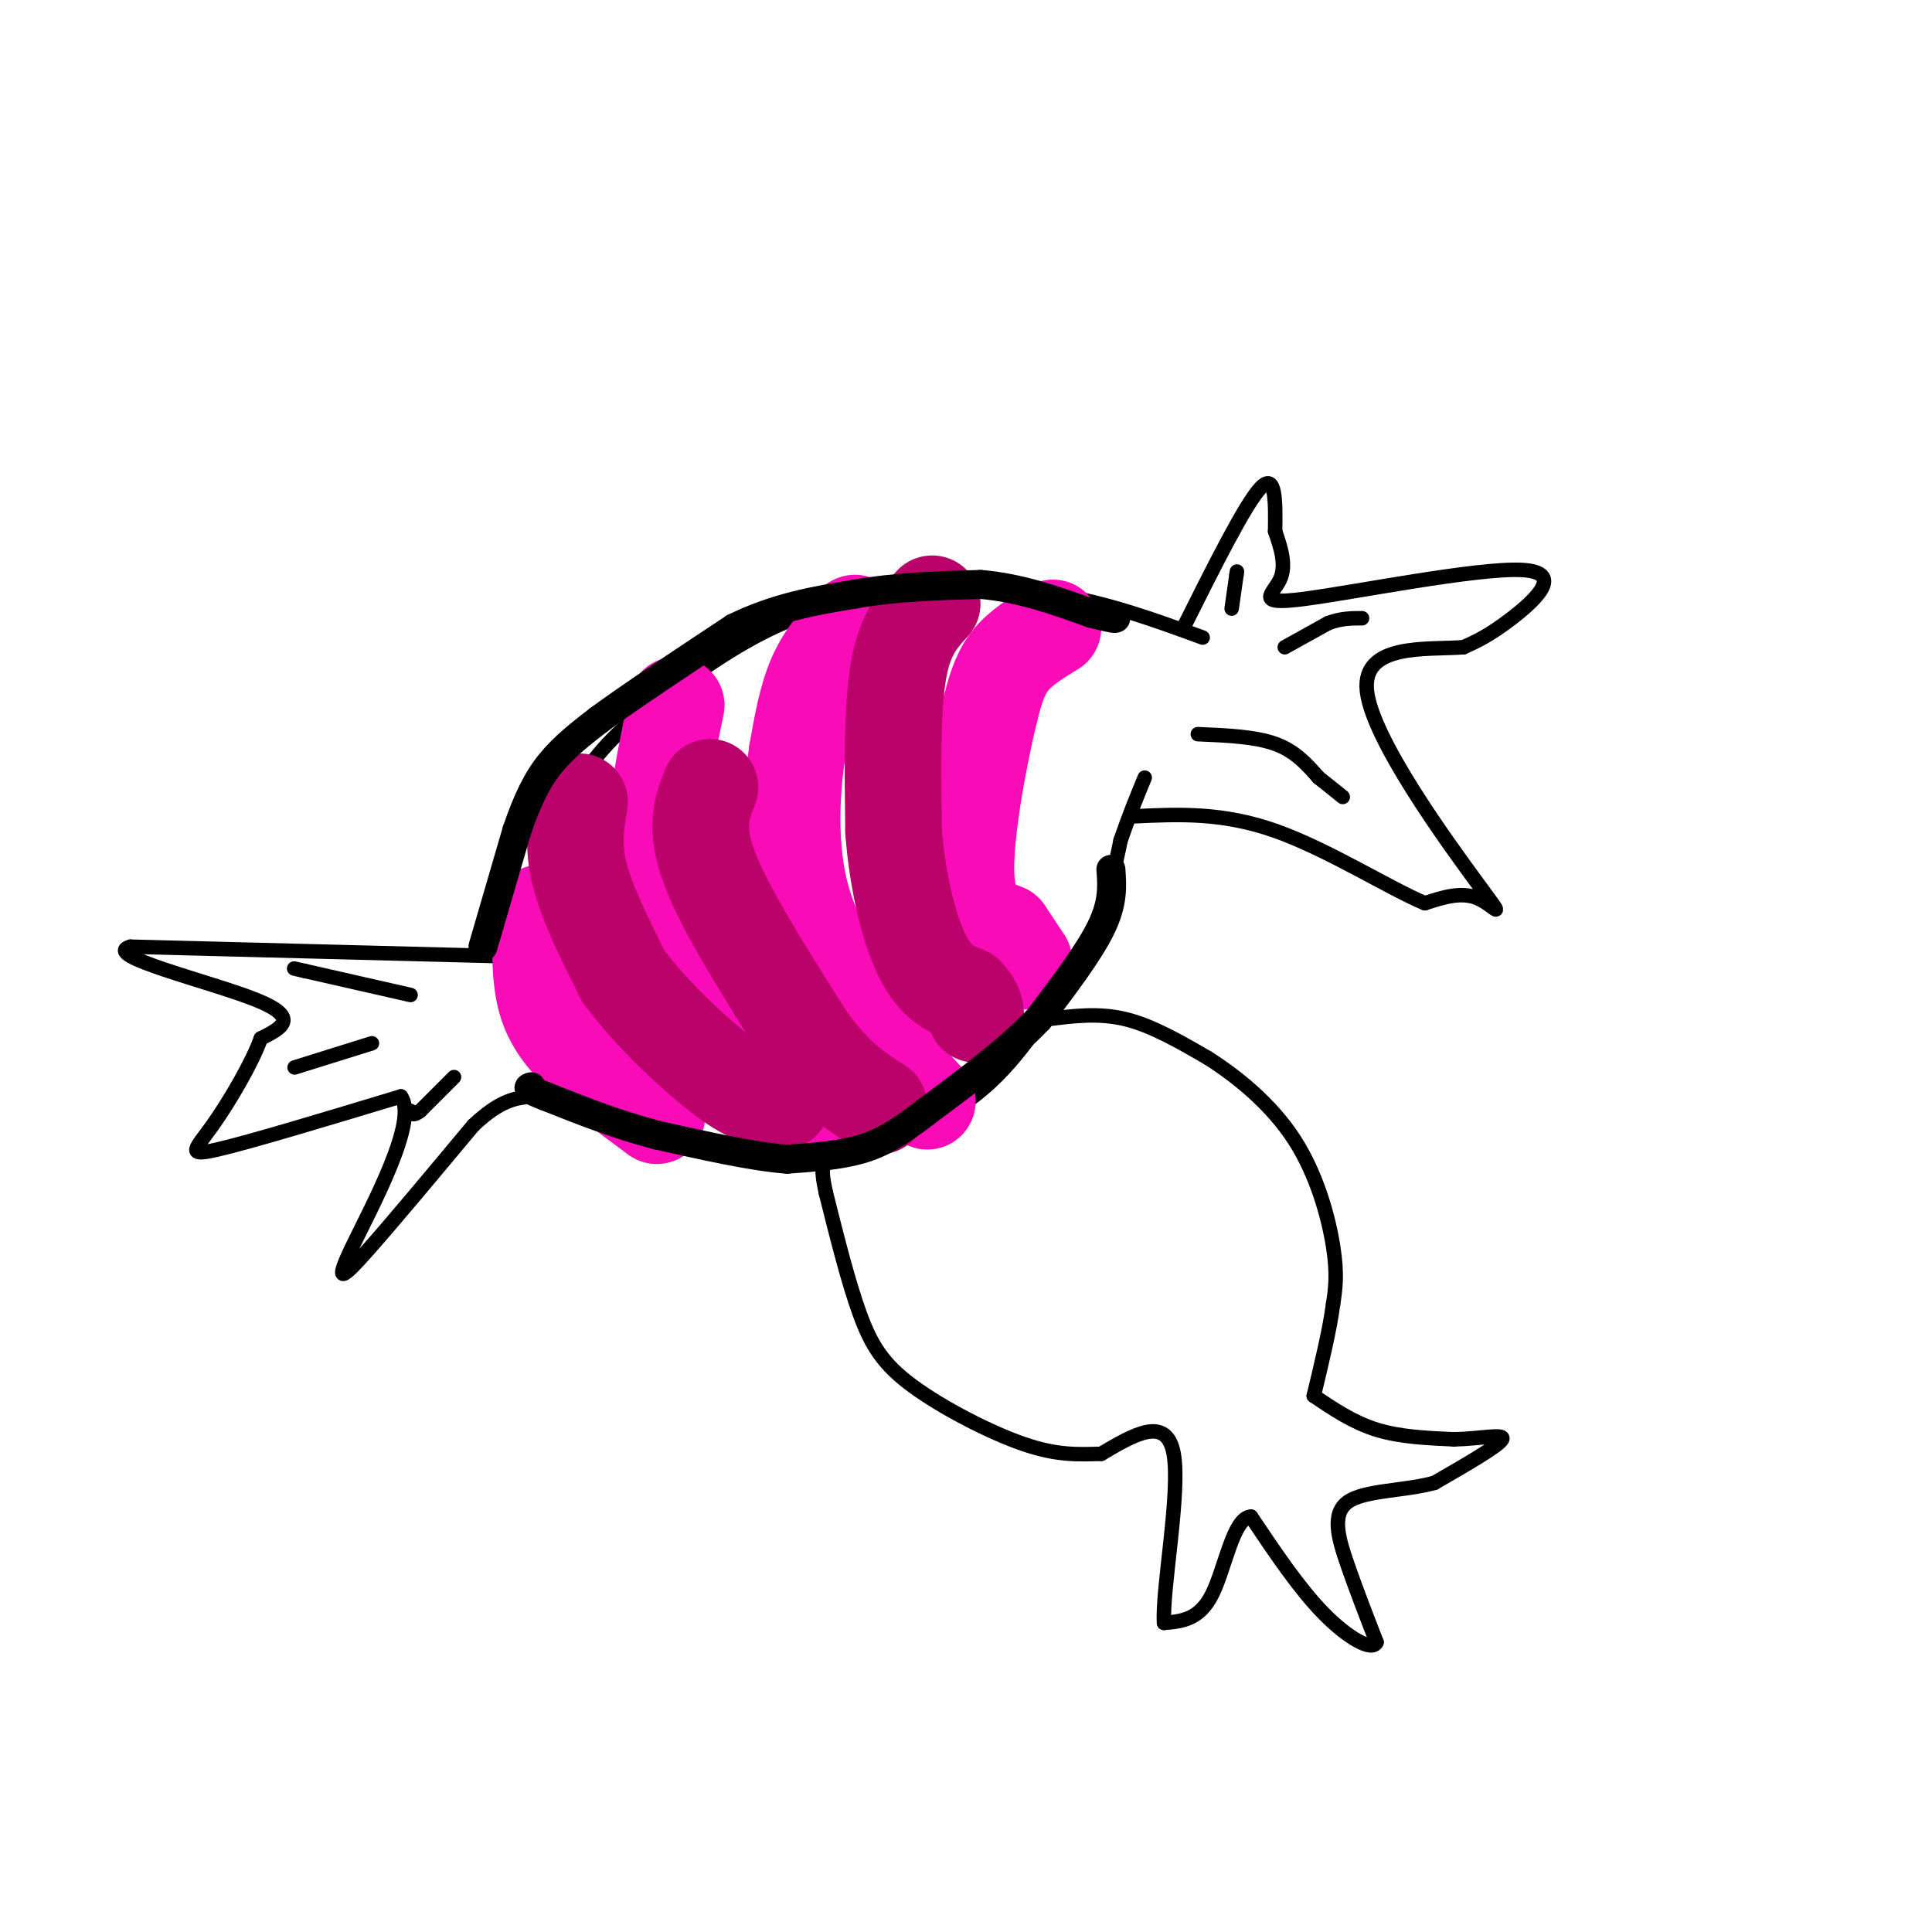<svg viewBox='0 0 400 400' version='1.1' xmlns='http://www.w3.org/2000/svg' xmlns:xlink='http://www.w3.org/1999/xlink'><g fill='none' stroke='rgb(0,0,0)' stroke-width='3' stroke-linecap='round' stroke-linejoin='round'><path d='M249,132c-9.935,-3.643 -19.869,-7.286 -31,-9c-11.131,-1.714 -23.458,-1.500 -34,0c-10.542,1.500 -19.298,4.286 -28,9c-8.702,4.714 -17.351,11.357 -26,18'/><path d='M130,150c-6.398,5.559 -9.392,10.456 -12,15c-2.608,4.544 -4.832,8.734 -7,19c-2.168,10.266 -4.282,26.607 0,36c4.282,9.393 14.961,11.836 25,14c10.039,2.164 19.440,4.047 28,4c8.560,-0.047 16.280,-2.023 24,-4'/><path d='M188,234c7.524,-2.405 14.333,-6.417 21,-14c6.667,-7.583 13.190,-18.738 17,-27c3.810,-8.262 4.905,-13.631 6,-19'/><path d='M232,174c1.833,-5.333 3.417,-9.167 5,-13'/><path d='M245,130c6.417,-12.833 12.833,-25.667 16,-29c3.167,-3.333 3.083,2.833 3,9'/><path d='M264,110c1.118,3.279 2.413,6.978 1,10c-1.413,3.022 -5.533,5.367 5,4c10.533,-1.367 35.721,-6.445 45,-6c9.279,0.445 2.651,6.413 -2,10c-4.651,3.587 -7.326,4.794 -10,6'/><path d='M303,134c-7.435,0.587 -21.024,-0.946 -20,9c1.024,9.946 16.660,31.370 23,40c6.340,8.630 3.383,4.466 0,3c-3.383,-1.466 -7.191,-0.233 -11,1'/><path d='M295,187c-7.311,-3.044 -20.089,-11.156 -31,-15c-10.911,-3.844 -19.956,-3.422 -29,-3'/><path d='M105,198c0.000,0.000 -78.000,-2.000 -78,-2'/><path d='M27,196c-6.400,1.778 16.600,7.222 26,11c9.400,3.778 5.200,5.889 1,8'/><path d='M54,215c-1.714,4.881 -6.500,13.083 -10,18c-3.500,4.917 -5.714,6.548 1,5c6.714,-1.548 22.357,-6.274 38,-11'/><path d='M83,227c3.702,4.940 -6.042,22.792 -10,31c-3.958,8.208 -2.131,6.774 3,1c5.131,-5.774 13.565,-15.887 22,-26'/><path d='M98,233c5.667,-5.333 8.833,-5.667 12,-6'/></g>
<g fill='none' stroke='rgb(249,11,183)' stroke-width='20' stroke-linecap='round' stroke-linejoin='round'><path d='M218,130c-3.417,2.083 -6.833,4.167 -9,7c-2.167,2.833 -3.083,6.417 -4,10'/><path d='M205,147c-2.089,8.578 -5.311,25.022 -5,34c0.311,8.978 4.156,10.489 8,12'/><path d='M208,193c2.000,3.000 3.000,4.500 4,6'/><path d='M177,129c-3.000,3.250 -6.000,6.500 -8,11c-2.000,4.500 -3.000,10.250 -4,16'/><path d='M165,156c-1.111,7.867 -1.889,19.533 1,30c2.889,10.467 9.444,19.733 16,29'/><path d='M182,215c4.333,7.000 7.167,10.000 10,13'/><path d='M140,146c-2.583,12.417 -5.167,24.833 -4,34c1.167,9.167 6.083,15.083 11,21'/><path d='M147,201c5.333,7.667 13.167,16.333 21,25'/><path d='M168,226c3.667,4.333 2.333,2.667 1,1'/><path d='M112,189c-0.167,6.583 -0.333,13.167 1,18c1.333,4.833 4.167,7.917 7,11'/><path d='M120,218c3.833,4.000 9.917,8.500 16,13'/></g>
<g fill='none' stroke='rgb(187,2,107)' stroke-width='20' stroke-linecap='round' stroke-linejoin='round'><path d='M193,125c-2.833,3.083 -5.667,6.167 -7,14c-1.333,7.833 -1.167,20.417 -1,33'/><path d='M185,172c0.778,10.556 3.222,20.444 6,26c2.778,5.556 5.889,6.778 9,8'/><path d='M200,206c1.833,2.000 1.917,3.000 2,4'/><path d='M147,163c-1.667,4.167 -3.333,8.333 0,17c3.333,8.667 11.667,21.833 20,35'/><path d='M167,215c5.833,8.167 10.417,11.083 15,14'/><path d='M120,166c-0.750,4.500 -1.500,9.000 0,15c1.500,6.000 5.250,13.500 9,21'/><path d='M129,202c5.622,7.756 15.178,16.644 21,21c5.822,4.356 7.911,4.178 10,4'/><path d='M160,227c2.000,0.833 2.000,0.917 2,1'/></g>
<g fill='none' stroke='rgb(0,0,0)' stroke-width='6' stroke-linecap='round' stroke-linejoin='round'><path d='M230,180c0.250,3.417 0.500,6.833 -2,12c-2.500,5.167 -7.750,12.083 -13,19'/><path d='M215,211c-6.000,6.333 -14.500,12.667 -23,19'/><path d='M192,230c-6.022,4.644 -9.578,6.756 -14,8c-4.422,1.244 -9.711,1.622 -15,2'/><path d='M163,240c-7.000,-0.500 -17.000,-2.750 -27,-5'/><path d='M136,235c-8.333,-2.167 -15.667,-5.083 -23,-8'/><path d='M113,227c-4.333,-1.667 -3.667,-1.833 -3,-2'/><path d='M100,196c0.000,0.000 7.000,-24.000 7,-24'/><path d='M107,172c2.200,-6.444 4.200,-10.556 7,-14c2.800,-3.444 6.400,-6.222 10,-9'/><path d='M124,149c6.333,-4.667 17.167,-11.833 28,-19'/><path d='M152,130c8.833,-4.333 16.917,-5.667 25,-7'/><path d='M177,123c8.500,-1.500 17.250,-1.750 26,-2'/><path d='M203,121c8.167,0.667 15.583,3.333 23,6'/><path d='M226,127c4.667,1.167 4.833,1.083 5,1'/></g>
<g fill='none' stroke='rgb(0,0,0)' stroke-width='3' stroke-linecap='round' stroke-linejoin='round'><path d='M248,152c5.917,0.250 11.833,0.500 16,2c4.167,1.500 6.583,4.250 9,7'/><path d='M273,161c2.333,1.833 3.667,2.917 5,4'/><path d='M266,134c0.000,0.000 9.000,-5.000 9,-5'/><path d='M275,129c2.667,-1.000 4.833,-1.000 7,-1'/><path d='M255,126c0.000,0.000 1.000,-7.000 1,-7'/><path d='M256,119c0.167,-1.167 0.083,-0.583 0,0'/><path d='M85,206c0.000,0.000 -22.000,-5.000 -22,-5'/><path d='M63,201c-3.667,-0.833 -1.833,-0.417 0,0'/><path d='M77,216c0.000,0.000 -16.000,5.000 -16,5'/><path d='M94,223c0.000,0.000 -7.000,7.000 -7,7'/><path d='M87,230c-1.500,1.167 -1.750,0.583 -2,0'/><path d='M217,211c5.250,-0.667 10.500,-1.333 16,0c5.500,1.333 11.250,4.667 17,8'/><path d='M250,219c6.226,3.917 13.292,9.708 18,17c4.708,7.292 7.060,16.083 8,22c0.940,5.917 0.470,8.958 0,12'/><path d='M276,270c-0.667,5.167 -2.333,12.083 -4,19'/><path d='M272,289c4.083,2.750 8.167,5.500 13,7c4.833,1.500 10.417,1.750 16,2'/><path d='M301,298c5.333,-0.089 10.667,-1.311 10,0c-0.667,1.311 -7.333,5.156 -14,9'/><path d='M297,307c-6.167,1.714 -14.583,1.500 -18,4c-3.417,2.500 -1.833,7.714 0,13c1.833,5.286 3.917,10.643 6,16'/><path d='M285,340c-0.844,2.044 -5.956,-0.844 -11,-6c-5.044,-5.156 -10.022,-12.578 -15,-20'/><path d='M259,314c-3.667,0.178 -5.333,10.622 -8,16c-2.667,5.378 -6.333,5.689 -10,6'/><path d='M241,336c-0.444,-6.844 3.444,-26.956 2,-35c-1.444,-8.044 -8.222,-4.022 -15,0'/><path d='M228,301c-4.703,0.115 -8.962,0.402 -16,-2c-7.038,-2.402 -16.856,-7.493 -23,-12c-6.144,-4.507 -8.612,-8.431 -11,-15c-2.388,-6.569 -4.694,-15.785 -7,-25'/><path d='M171,247c-1.167,-5.167 -0.583,-5.583 0,-6'/></g>
</svg>